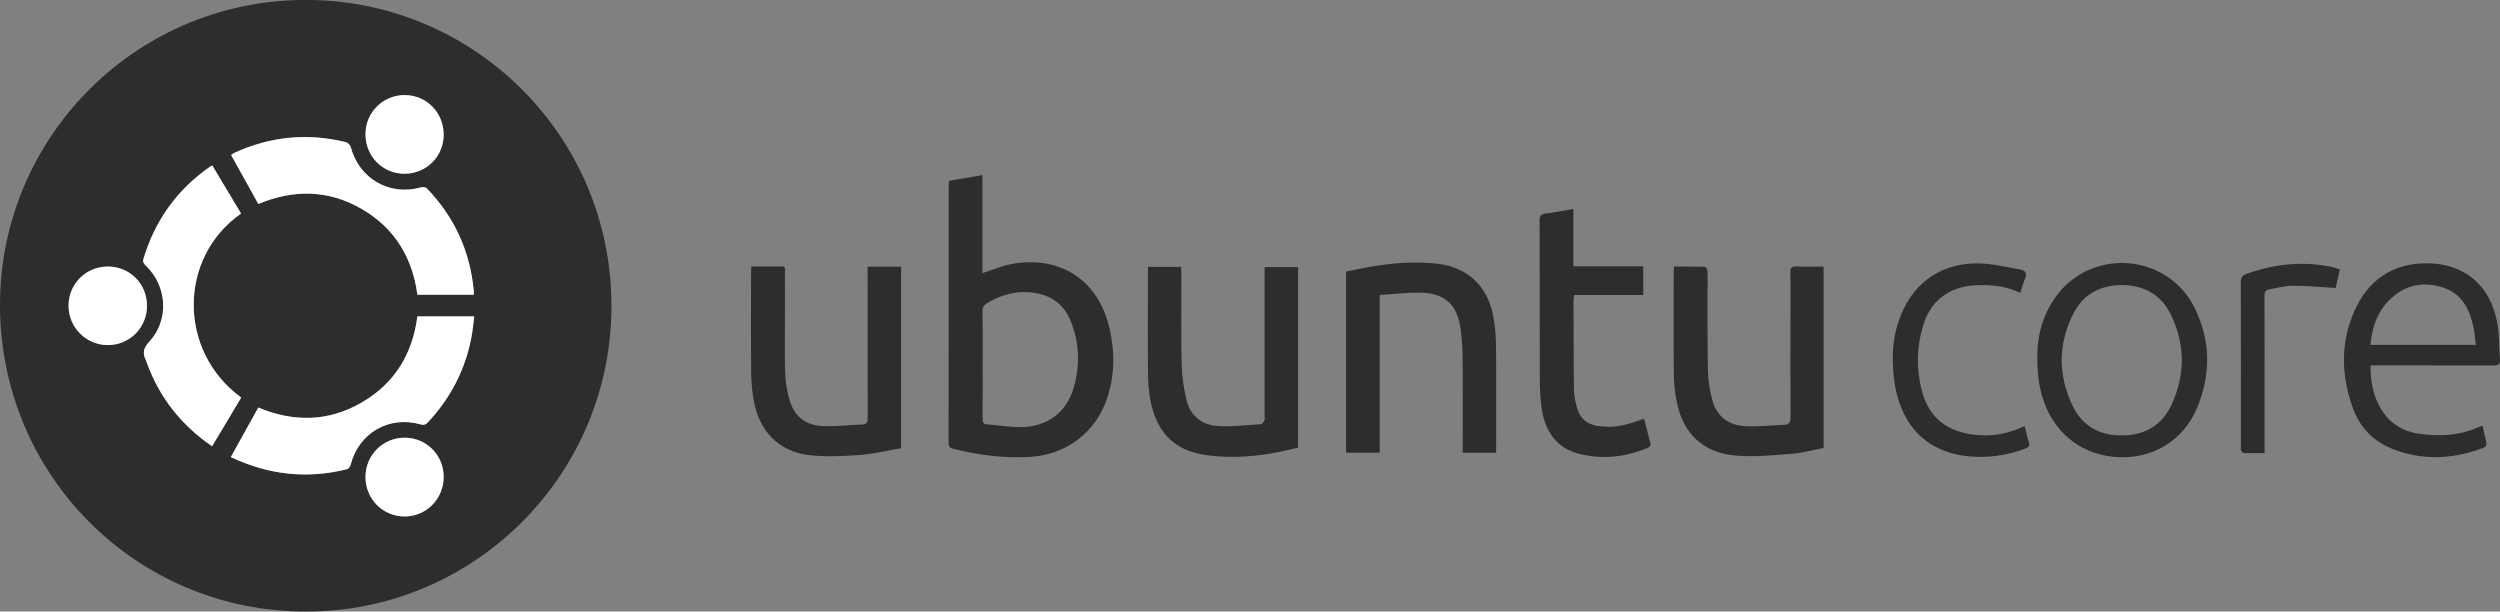 <?xml version="1.0" encoding="UTF-8"?>
<svg xmlns="http://www.w3.org/2000/svg" xmlns:xlink="http://www.w3.org/1999/xlink" id="Layer_1" x="0" y="0" version="1.1" viewBox="-171 449.9 2216.2 542.1" xml:space="preserve">
  <rect x="-171" y="449.9" width="2216.2" height="542.1" fill="#808080" stroke="none"/>
  <style type="text/css">.st0{fill:#2d2d2d}.st1{fill:#fff}</style>
  <g>
    <g id="ypBCnK.tif">
      <g id="XMLID_1_">
        <path id="XMLID_125_" d="M99.9,992C-50.4,992-171.2,870.8-171,719.8c0.2-149.5,122.9-272.7,276.3-269.9 c147.8,2.7,268.3,124.4,265.7,276C368.4,874.6,246.6,992.5,99.9,992z M17,845.5c8.8-14.8,17.3-28.9,25.8-43.1 c-56.8-41.5-55.4-124.8-0.1-163.1c-8.5-14.2-17-28.4-25.5-42.6c-1,0.5-1.4,0.6-1.8,0.9c-29.3,20.3-48.9,47.6-59.2,81.7 c-0.9,2.9,0.3,4.5,2.3,6.4c18.9,18.1,20.6,48.1,2.9,67.1c-5.2,5.6-6.2,10.1-3.1,16.4c0.3,0.6,0.5,1.2,0.7,1.9 C-29.9,801.9-10.6,826.5,17,845.5z M58,630.7c31.6-13.1,62.2-12.6,91.6,4.4s45.1,43.3,49.4,76.1c17,0,33.3,0,50,0 c0-1.5,0.1-2.4,0-3.2c-3.2-35.3-17.1-65.7-41.7-91.2c-1-1-3.6-1.3-5.1-0.8c-28,7.8-54.9-7.7-62.3-35.8c-0.5-1.7-2.6-3.9-4.3-4.3 c-34-8.3-67-5.1-98.9,9.5c-1,0.4-1.8,1.2-2.8,1.9C42,601.8,49.9,616.1,58,630.7z M33.6,855.1c33.7,15.9,67.8,19.5,103.2,10.6 c1.3-0.3,2.7-2.3,3-3.8c7.3-28.3,33.9-43.9,61.9-35.9c2.9,0.8,4.5,0.4,6.5-1.7c20-21.3,33-46.2,38.6-74.9 c1.2-6.1,1.7-12.3,2.6-19.1c-17.5,0-33.9,0-50.4,0c-4.3,33.6-20.4,59.7-49.8,76.6c-29.4,16.9-60,17.2-91.2,4.2 C49.9,825.8,41.9,840.2,33.6,855.1z M153,872.7c0,19.5,15.4,35.1,34.7,35.1c19.3,0,34.6-15.6,34.6-35.1 c0-19.2-15.2-34.6-34.4-34.7C168.5,837.8,153,853.3,153,872.7z M153,568.9c0,19.6,15.2,35,34.6,35c19.3,0,34.6-15.2,34.7-34.4 c0.1-19.6-15-35.2-34.3-35.3C168.6,534,153,549.5,153,568.9z M-40.7,721c0-19.6-15.3-34.9-34.8-34.8c-19.4,0-34.9,15.5-34.8,34.9 c0.1,19.1,15.5,34.5,34.6,34.7C-56.2,755.9-40.7,740.4-40.7,721z" class="st0"></path>
        <g id="XMLID_2_">
          <path id="XMLID_108_" d="M17,845.5c-27.7-19-46.9-43.6-58-74.5c-0.2-0.6-0.4-1.3-0.7-1.9 c-3.2-6.3-2.1-10.8,3.1-16.4c17.6-19,15.9-49-2.9-67.1c-2-1.9-3.2-3.4-2.3-6.4c10.3-34.1,29.9-61.4,59.2-81.7 c0.4-0.3,0.9-0.4,1.8-0.9c8.5,14.2,17,28.4,25.5,42.6c-55.3,38.3-56.7,121.6,0.1,163.1C34.4,816.6,25.9,830.7,17,845.5z" class="st1"></path>
          <path id="XMLID_107_" d="M58,630.7c-8.1-14.6-16-28.9-24.1-43.4c1-0.7,1.8-1.5,2.8-1.9 c31.9-14.6,64.9-17.8,98.9-9.5c1.7,0.4,3.8,2.6,4.3,4.3c7.4,28.1,34.3,43.7,62.3,35.8c1.5-0.4,4.1-0.2,5.1,0.8 c24.6,25.5,38.5,55.9,41.7,91.2c0.1,0.8,0,1.6,0,3.2c-16.6,0-33,0-50,0c-4.3-32.8-20.1-59.1-49.4-76.1 C120.2,618.1,89.6,617.6,58,630.7z" class="st1"></path>
          <path id="XMLID_106_" d="M33.6,855.1c8.3-15,16.3-29.3,24.4-43.9c31.2,13,61.8,12.7,91.2-4.2s45.5-43,49.8-76.6 c16.5,0,32.9,0,50.4,0c-0.9,6.8-1.4,13-2.6,19.1c-5.6,28.7-18.6,53.6-38.6,74.9c-1.9,2.1-3.6,2.5-6.5,1.7 c-28-7.9-54.7,7.7-61.9,35.9c-0.4,1.5-1.8,3.5-3,3.8C101.4,874.7,67.3,871,33.6,855.1z" class="st1"></path>
          <path id="XMLID_105_" d="M153,872.7c0-19.4,15.6-34.9,34.9-34.8c19.2,0.1,34.4,15.5,34.4,34.7 c0,19.5-15.4,35.1-34.6,35.1C168.4,907.8,153,892.2,153,872.7z" class="st1"></path>
          <path id="XMLID_104_" d="M153,568.9c0-19.4,15.6-34.9,35-34.7c19.3,0.2,34.4,15.7,34.3,35.3 c-0.1,19.2-15.5,34.4-34.7,34.4C168.2,603.9,153,588.5,153,568.9z" class="st1"></path>
          <path id="XMLID_103_" d="M-40.7,721c0,19.4-15.5,34.9-34.9,34.8c-19.1-0.1-34.5-15.6-34.6-34.7 c-0.1-19.4,15.3-34.9,34.8-34.9C-56,686.2-40.7,701.4-40.7,721z" class="st1"></path>
        </g>
        <path id="XMLID_122_" d="M670.3,610.2c9.9-1.7,19.4-3.3,29.6-5.1c0,29.3,0,58.2,0,86.9c8.8-2.8,17-6.4,25.5-8 c43.3-8,77.1,14,87.1,56.7c5,21.3,4.8,42.7-2.5,63.5c-10.5,29.8-36.3,48.8-67.8,50.7c-23.2,1.4-45.8-1.5-68.3-7.2 c-2.9-0.7-4-2-4-5.1c0.1-76.3,0.1-152.7,0.1-229C670.1,612.7,670.2,611.7,670.3,610.2z M700.1,773.1c0,16,0.1,32-0.1,47.9 c0,3.3,0.8,4.9,4.2,5.1c10.4,0.8,20.9,2.7,31.2,2.4c22.1-0.7,38.4-12.9,44.9-33.3c6.4-20.3,5.8-40.8-2.1-60.6 c-5.5-13.9-16.2-22.4-31.2-24.9c-15.3-2.6-29.3,0.9-42.6,8.6c-3.2,1.9-4.6,4-4.5,7.9C700.3,741.8,700.1,757.5,700.1,773.1z" class="st0"></path>
        <path id="XMLID_121_" d="M1313,686.2c9.3,0,18.1-0.1,26.9,0.2c1,0,2.7,2.2,2.7,3.5c0.3,6.3,0.1,12.7,0.1,19 c0.1,23.8-0.2,47.6,0.4,71.4c0.2,8.2,1.8,16.6,3.9,24.5c4,14.6,14.6,22.2,29.2,22.9c11.4,0.6,22.9-0.8,34.4-1.2 c4.4-0.2,5.7-2,5.7-6.5c-0.2-29.6-0.1-59.3-0.1-88.9c0-13.2,0.2-26.3-0.1-39.5c-0.1-4.5,1.4-5.7,5.7-5.5 c7.8,0.3,15.6,0.1,23.8,0.1c0,53.6,0,106.8,0,160.8c-9.3,1.8-18.8,4.5-28.5,5.2c-16.2,1.3-32.6,2.9-48.7,1.6 c-29.9-2.3-47.9-19.7-53.3-49.2c-1.5-8-2.3-16.2-2.3-24.3c-0.3-30-0.1-60-0.1-89.9C1312.7,689.2,1312.9,688.1,1313,686.2z" class="st0"></path>
        <path id="XMLID_120_" d="M627.8,847.2c-12.1,2.1-24.3,5.1-36.6,6c-15,1.1-30.4,1.9-45.3,0.1 c-26.7-3.3-43.9-21.2-48.7-48.4c-1.4-7.8-2.2-15.9-2.3-23.8c-0.3-30.2-0.1-60.3-0.1-90.5c0-1.3,0.2-2.6,0.3-4.5 c9.2,0,18.1,0,27.1,0c3.5,0,2.6,2.9,2.6,4.8c0.1,16.8,0,33.7,0,50.5c0,14-0.3,28,0.4,42c0.4,7.4,1.8,14.9,4,22 c4.3,14.2,14.9,21.7,29.3,22.2c11.6,0.5,23.2-1,34.9-1.4c4-0.1,4.8-2.1,4.8-5.7c-0.1-42.7-0.1-85.3-0.1-128c0-2,0-3.9,0-6.2 c10.2,0,19.7,0,29.7,0C627.8,739.9,627.8,793.1,627.8,847.2z" class="st0"></path>
        <path id="XMLID_119_" d="M1155.3,851.3c-10.2,0-19.6,0-29.6,0c0-2.3,0-4.2,0-6.2c0-25.5,0.1-51-0.1-76.5 c-0.1-8.8-0.6-17.6-1.7-26.4c-2.7-22.3-14.4-32.9-36.9-32.9c-11.4,0-22.9,1.3-34.9,2.1c0,47.1,0,93.3,0,139.8 c-10.2,0-19.8,0-29.8,0c0-53.3,0-106.5,0-160.6c9-1.7,18.2-3.8,27.5-5.2c18-2.7,36.1-3.8,54.2-1.6c26.1,3.1,44,20,48.8,46.8 c1.5,8.3,2.3,16.8,2.4,25.3c0.3,29.7,0.1,59.3,0.1,89C1155.3,846.8,1155.3,848.8,1155.3,851.3z" class="st0"></path>
        <path id="XMLID_118_" d="M846.7,686.5c9.9,0,19.3,0,29.3,0c0.1,2,0.3,3.9,0.3,5.8c0,26.7-0.4,53.3,0.2,80 c0.2,10.9,1.8,21.9,4.4,32.5c3.5,14.2,14,22.1,28.2,22.8c12.5,0.7,25.2-0.9,37.8-1.7c1.1-0.1,2.3-2,3-3.4 c0.5-0.9,0.1-2.3,0.1-3.5c0-42,0-84,0-125.9c0-2,0-4,0-6.4c10,0,19.7,0,29.7,0c0,53.3,0,106.5,0,160c-21.1,5.4-42.4,8.9-64.2,8.1 c-9.9-0.4-20.1-1.2-29.5-4.2c-21.7-6.8-32.8-23.5-37-45c-1.5-7.8-2.3-15.8-2.3-23.8c-0.3-29.7-0.1-59.3-0.1-89 C846.7,690.8,846.7,688.8,846.7,686.5z" class="st0"></path>
        <path id="XMLID_115_" d="M2029.8,827.6c1.1,4.9,2.1,9.7,3.2,14.3c0.6,2.5,0,4-2.6,5c-26.7,10.1-53.6,11.5-80.4,1 c-16.7-6.6-28.8-18.7-35-35.6c-10.6-28.9-11.5-58.1,1.1-86.6c12.1-27.4,33.6-42.3,63.8-42.4c34-0.1,57.2,19.9,63,53.6 c1.8,10.4,1.5,21.2,2.3,31.8c0.3,4.3-1.6,5.2-5.5,5.2c-34.5-0.1-69-0.1-103.4-0.1c-1.9,0-3.9,0-5.8,0 c-0.7,25.2,9.8,55.3,41.8,60.4c17.9,2.8,35.5,2.1,52.4-5c1.2-0.5,2.5-1,3.7-1.5C2028.6,827.6,2028.9,827.7,2029.8,827.6z M1930.4,755.6c31.1,0,62,0,93.3,0c-0.7-5.5-0.9-10.6-2-15.6c-3.4-16-10.3-29.9-27.2-35.3c-17.4-5.6-33.3-2.3-46.7,10.5 C1936.6,726,1931.7,739.9,1930.4,755.6z" class="st0"></path>
        <path id="XMLID_114_" d="M1223.8,635.1c0,17.3,0,33.8,0,50.9c20.8,0,41.2,0,61.9,0c0,8.8,0,16.8,0,25.4 c-20.5,0-40.7,0-61.2,0c-0.3,1.6-0.6,2.7-0.6,3.7c0.1,27.2,0,54.3,0.4,81.5c0.1,5.1,1.4,10.2,2.8,15.1 c2.9,10.2,10.2,15.2,20.5,16.1c13.1,1.2,20,0,38.8-6.7c2,7.7,4.1,15.3,5.9,22.9c0.2,0.7-1.5,2.4-2.6,2.9 c-19.6,8.2-39.9,10.5-60.6,5.4c-19.6-4.8-31.2-19.8-33.8-42.8c-0.8-7.4-1.3-14.9-1.3-22.4c-0.1-47.2,0-94.3-0.2-141.5 c0-4.1,1-5.8,5.2-6.4C1206.9,638.3,1214.9,636.6,1223.8,635.1z" class="st0"></path>
        <path id="XMLID_111_" d="M1635,764.2c0.2-16.5,4.8-37,18.8-54.4c32.9-40.7,97.6-33.9,120.7,13.1 c14.3,28.9,14.5,58.9,2.2,88.5c-11.9,28.7-38.8,45.1-69.3,43.8c-31.1-1.3-55.8-19.4-66.4-48.9 C1636.8,794.4,1634.9,782.1,1635,764.2z M1710.1,702.6c-19,0-34,7.9-42.7,24.6c-14.1,27.1-14.2,55.2-1,82.6 c8.9,18.3,24.8,26.7,45.2,26.1c19.9-0.5,34.6-9.9,42.7-27.8c11.9-26.1,11.8-52.8-0.6-78.6 C1745.3,711.6,1730.1,702.7,1710.1,702.6z" class="st0"></path>
        <path id="XMLID_110_" d="M1623.8,827.6c1.3,4.9,2.1,9.4,3.6,13.6c1.2,3.5,0.3,5.1-3,6.4c-16,6-32.5,8.4-49.5,6.9 c-41.9-3.9-62.3-32-66.8-68.1c-2.8-22-1.1-43.6,9-63.8c13.9-28,40.4-41.1,70.6-39c10.7,0.8,21.3,3.3,31.9,5.2 c4.9,0.8,6.7,3.3,4.5,8.3c-1.7,3.9-2.7,8.1-4.1,12.5c-12.9-6.3-26.2-7.5-39.8-6.8c-23.8,1.3-40.1,13.8-46.7,36.7 c-5.5,18.9-5.8,38.2-0.7,57.2c6.3,23.9,23,36.8,49.6,38.9c13,1,25.5-1,37.5-6.3C1620.8,828.7,1622.1,828.3,1623.8,827.6z" class="st0"></path>
        <path id="XMLID_109_" d="M1903.3,688.7c-1.5,6.3-2.8,11.9-3.8,16.5c-13-0.8-25.5-2-37.9-2c-6.9,0-13.8,2-20.6,3.1 c-3.6,0.6-4.7,2.5-4.6,6.2c0.2,30.6,0.1,61.3,0.1,91.9c0,13.7,0,27.3,0,41c0,1.8,0,3.6,0,6.2c-6.5,0-12.6,0.1-18.6-0.1 c-0.8,0-1.9-1.5-2.3-2.5s-0.1-2.3-0.1-3.5c0-48.5,0.1-96.9-0.1-145.4c0-4.2,1.4-6.1,5.3-7.5c25-8.9,50.5-11.5,76.6-5.8 C1899,687.3,1900.8,688,1903.3,688.7z" class="st0"></path>
      </g>
    </g>
  </g>
</svg>
